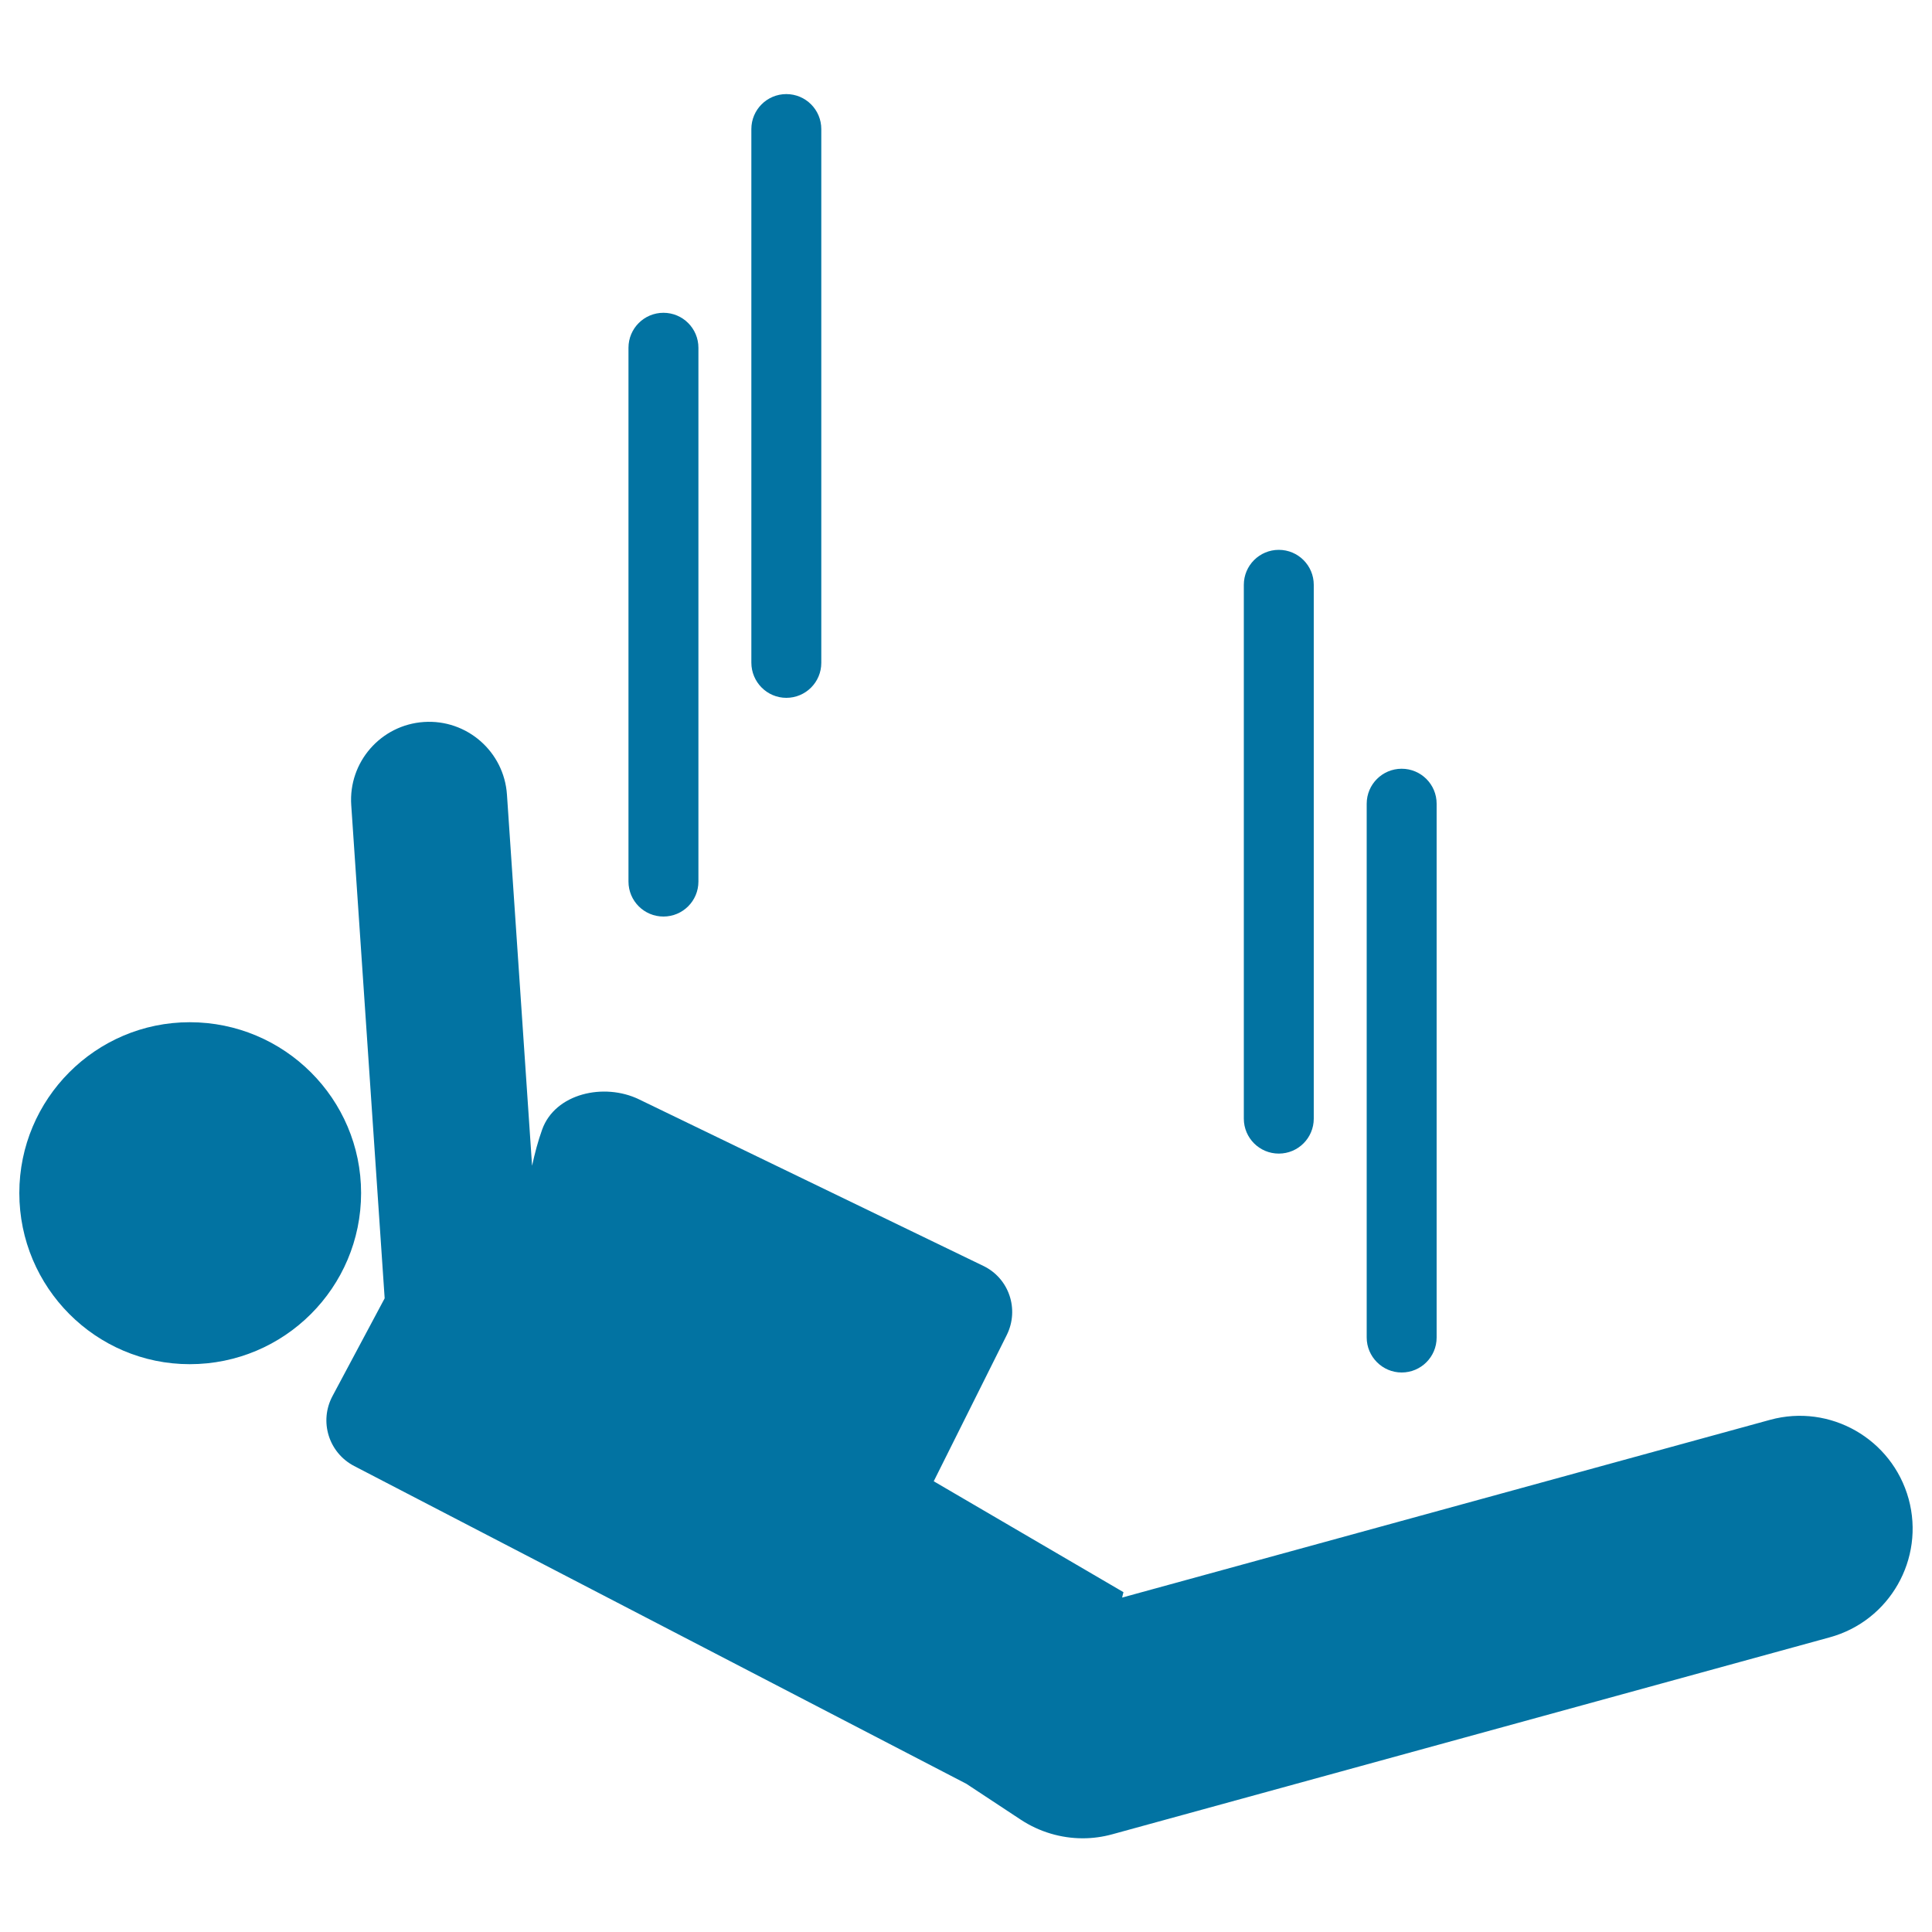 <svg xmlns="http://www.w3.org/2000/svg" viewBox="0 0 1000 1000" style="fill:#0273a2">
<title>Extreme Skydiving SVG icon</title>
<g><g><path d="M98.2,706.1c49,0,88.7-39.7,88.7-88.6c0-48.7-39.7-88.4-88.7-88.4c-48.7,0-88.2,39.7-88.2,88.4C10,666.4,49.6,706.1,98.2,706.1z"/><path d="M172.1,722.6c-7,13.1-2,29.3,11.2,36.2l316.9,164.5l28.2,18.6c9.6,6.3,20.8,9.6,32,9.6c5.2,0,10.3-0.7,15.4-2.1L947,847.5c31.1-8.5,49.4-40.6,40.9-71.7c-8.6-31.1-40.7-49.4-71.7-40.9l-335.4,92l0.7-2.8l-98.2-57.4l37.8-75.7c6.6-13.3,1.2-29.4-12.2-35.8L330.7,569c-18-8.7-43.4-3.1-50.1,15.7c-2.2,6.1-3.8,12.3-5.2,18.7l-13-192.1c-1.5-22.3-20.8-39.1-43-37.6c-22.3,1.5-39.1,20.8-37.6,43L199.1,672L172.1,722.6z"/><path d="M725.5,710.4c10,0,18.1-8.1,18.1-18.1V416c0-10-8.1-18.1-18.1-18.1c-10,0-18.1,8.1-18.1,18.1v276.3C707.4,702.2,715.5,710.4,725.5,710.4z"/><path d="M661.9,597.1c10,0,18.1-8.1,18.1-18.1V302.7c0-10-8.1-18.1-18.1-18.1c-10,0-18.1,8.1-18.1,18.1V579C643.8,589,651.9,597.1,661.9,597.1z"/><path d="M343.4,474.4c10,0,18.1-8.1,18.1-18.1V180c0-10-8.1-18.1-18.1-18.1c-10,0-18.1,8.1-18.1,18.1v276.3C325.3,466.3,333.4,474.4,343.4,474.4z"/><path d="M407,361.2c10,0,18.1-8.1,18.1-18.1V66.8c0-10-8.1-18.1-18.1-18.1c-10,0-18.1,8.1-18.1,18.1V343C388.9,353,397,361.2,407,361.2z"/></g></g>
</svg>